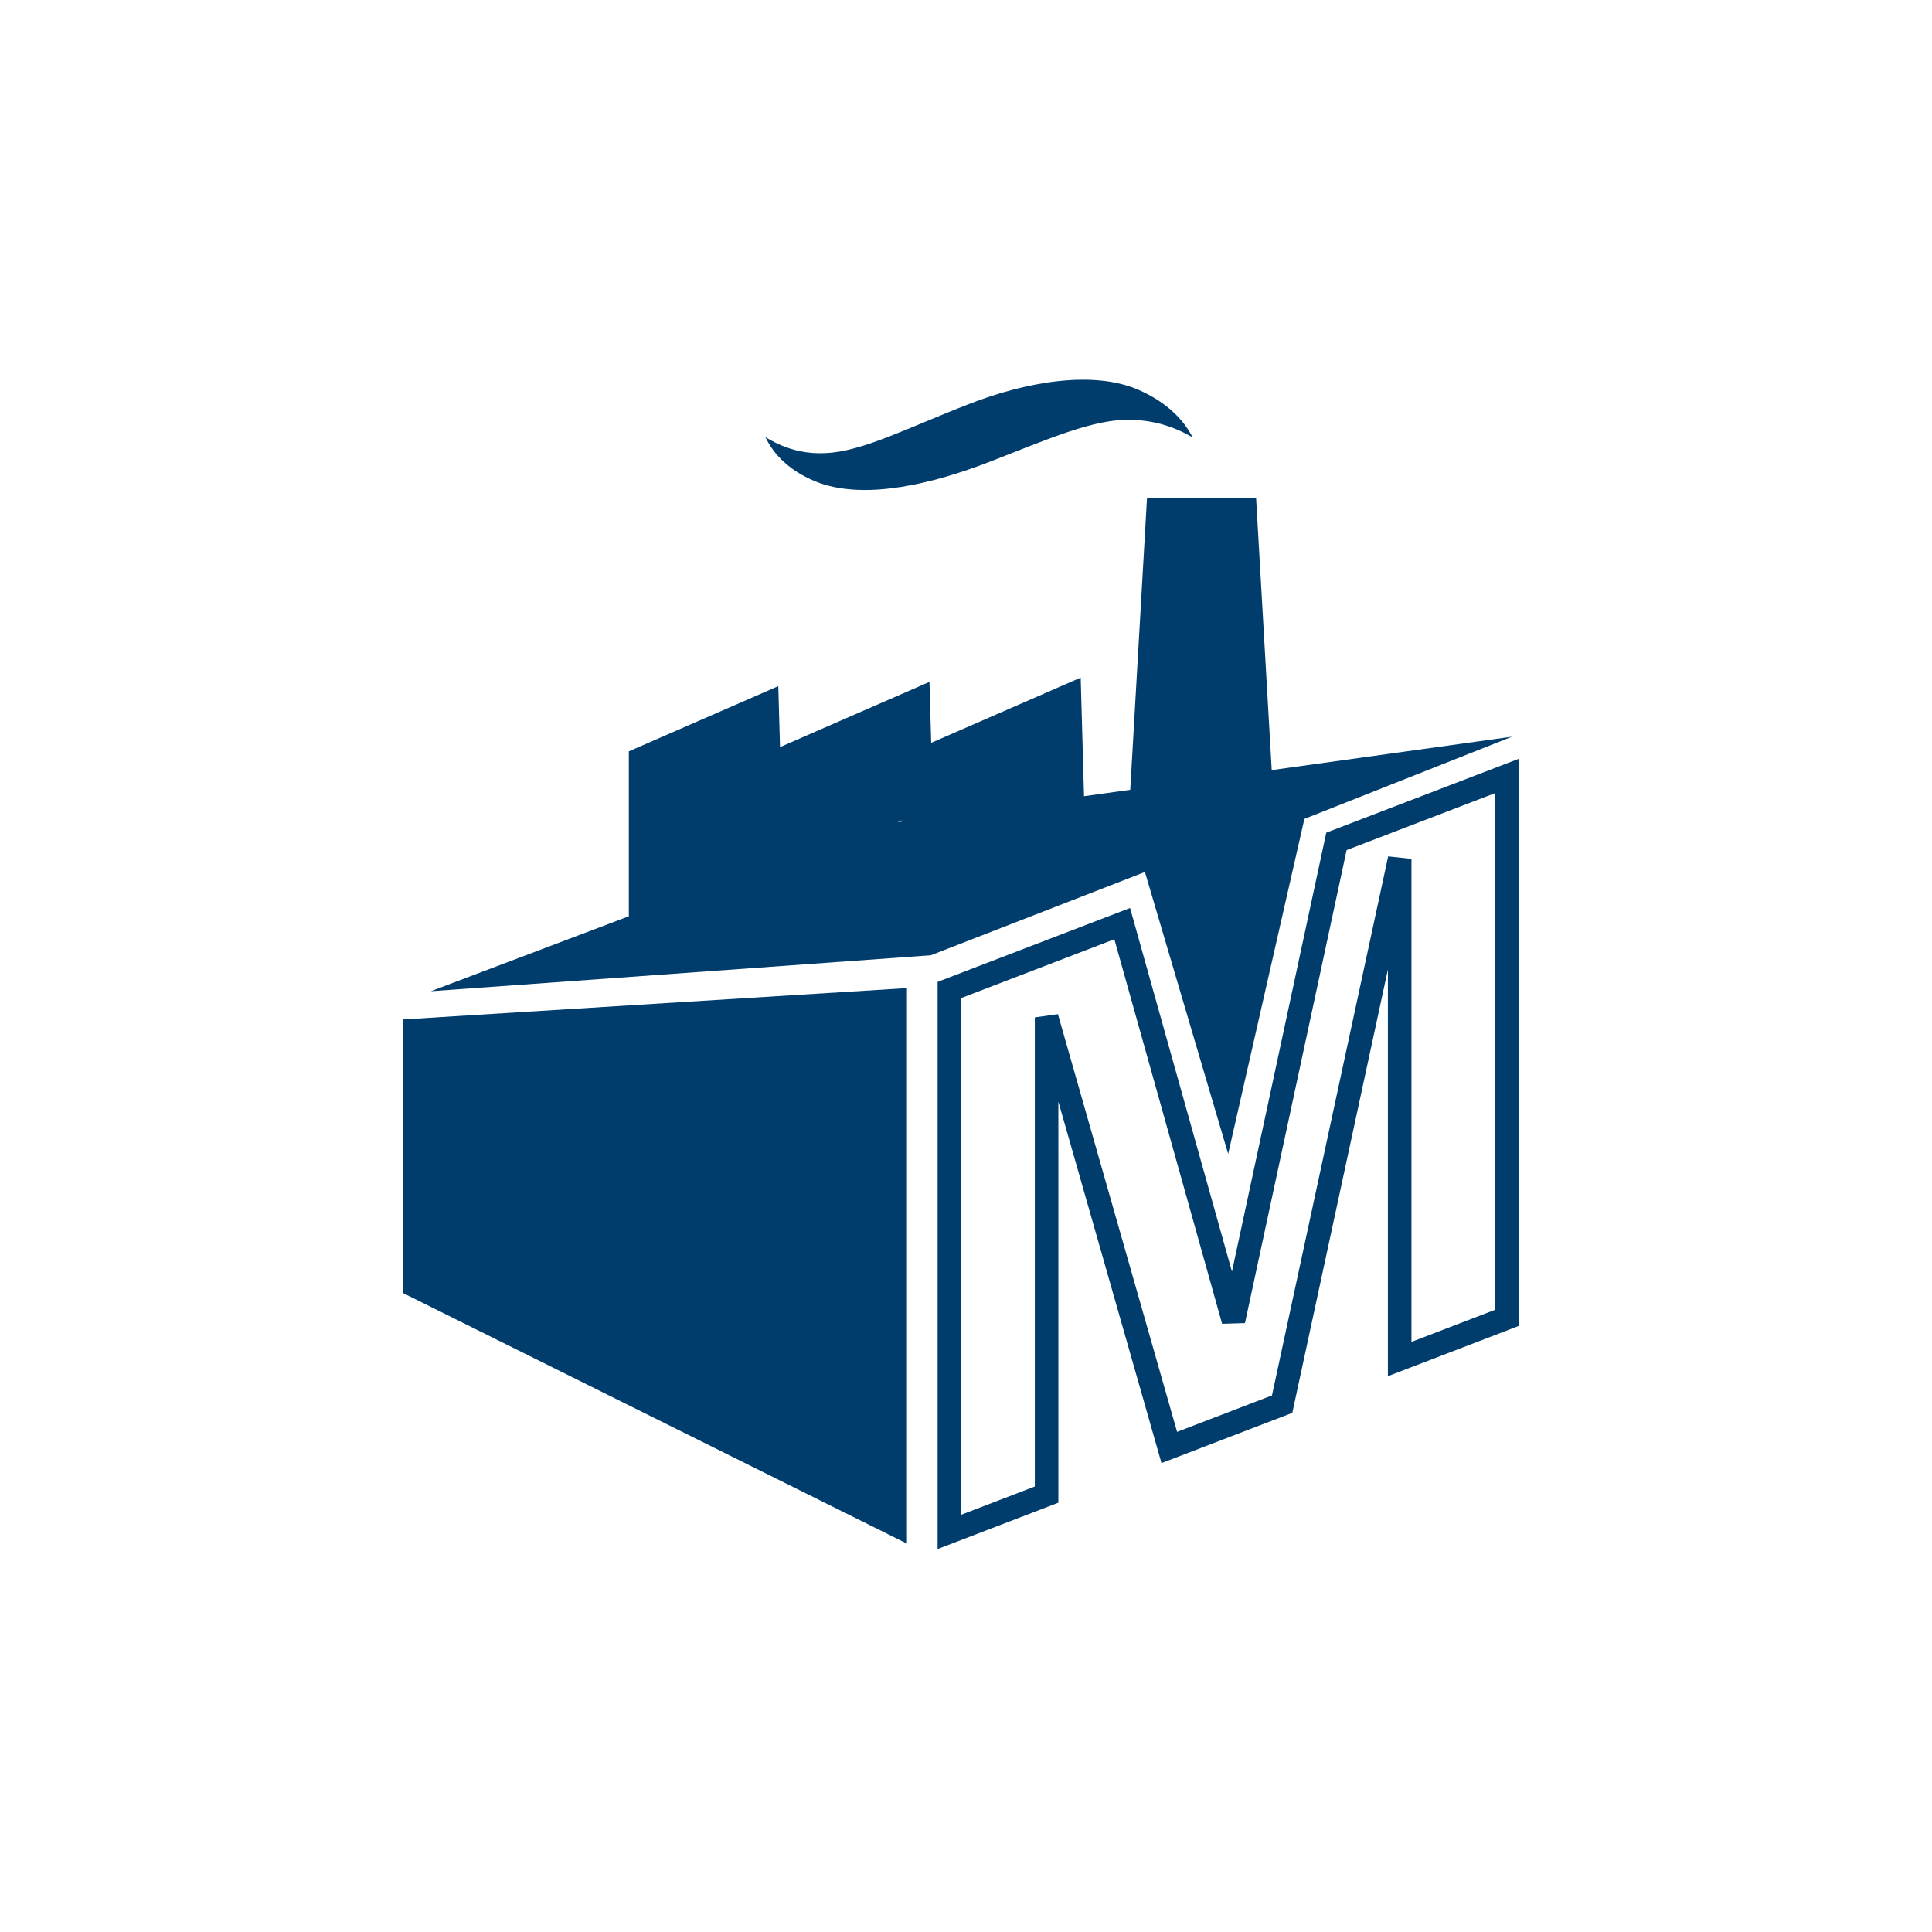 <!-- ?xml version="1.0" encoding="UTF-8"? -->
<svg width="164px" height="164px" viewBox="0 0 164 164" version="1.1" xmlns="http://www.w3.org/2000/svg" xmlns:xlink="http://www.w3.org/1999/xlink">
	<!-- Generator: Sketch 55.2 (78181) - https://sketchapp.com -->
	<title>
		Sector 5
	</title>
	<desc>
		Created with Sketch.
	</desc>
	<g id="POD-Talent" stroke="none" stroke-width="1" fill="none" fill-rule="evenodd">
		<g id="HomePage-V4" transform="translate(-1638, -1348)">
			<g id="Sector-5" transform="translate(1640, 1350)">
				<path d="M111.446,69.422 L102.704,110.102 L93.26,76.403 L78.59,82.035 L78.59,128.036 L86.841,124.87 L86.841,84.362 L97.257,120.871 L106.836,117.194 L116.814,70.907 L116.814,113.364 L125.92,109.868 L125.92,63.867 L111.446,69.422 Z" id="Stroke-223" stroke="#003D6D" stroke-width="2">
				</path>
				<polygon id="Fill-224" fill="#003D6D" points="32.222 107.768 74.989 129.03 74.989 81.875 32.222 84.535">
				</polygon>
				<path d="M102.255,95.951 L108.724,67.515 L126.352,60.533 L105.952,63.371 L104.624,40.26 L95.366,40.26 L93.942,65.043 L90.019,65.588 L89.736,55.522 L77.045,61.056 L76.899,55.883 L64.213,61.418 L64.067,56.244 L51.379,61.779 L51.379,75.779 L34.57,82.141 L77.012,79.09 L95.188,72.021 L102.255,95.951 Z M74.869,67.696 L74.201,67.789 L74.501,67.651 L74.869,67.696 Z" id="Fill-225" fill="#003D6D">
				</path>
				<path d="M67.652,39.031 C71.632,40.392 77.129,39.091 82,37.204 C86.949,35.284 90.943,33.498 94.089,33.642 C97.248,33.706 99.259,35.219 99.263,35.117 C99.191,35.255 98.446,32.766 94.672,31.107 C90.847,29.412 85.105,30.383 80.17,32.333 C75.138,34.279 71.174,36.351 68.064,36.462 C64.94,36.636 62.946,34.997 62.944,35.117 C63.018,34.936 63.682,37.599 67.652,39.031" id="Fill-226" fill="#003D6D">
				</path>
				<g id="Group-12" transform="translate(32.222, 30.234)">
				</g>
			</g>
		</g>
	</g>
</svg>

